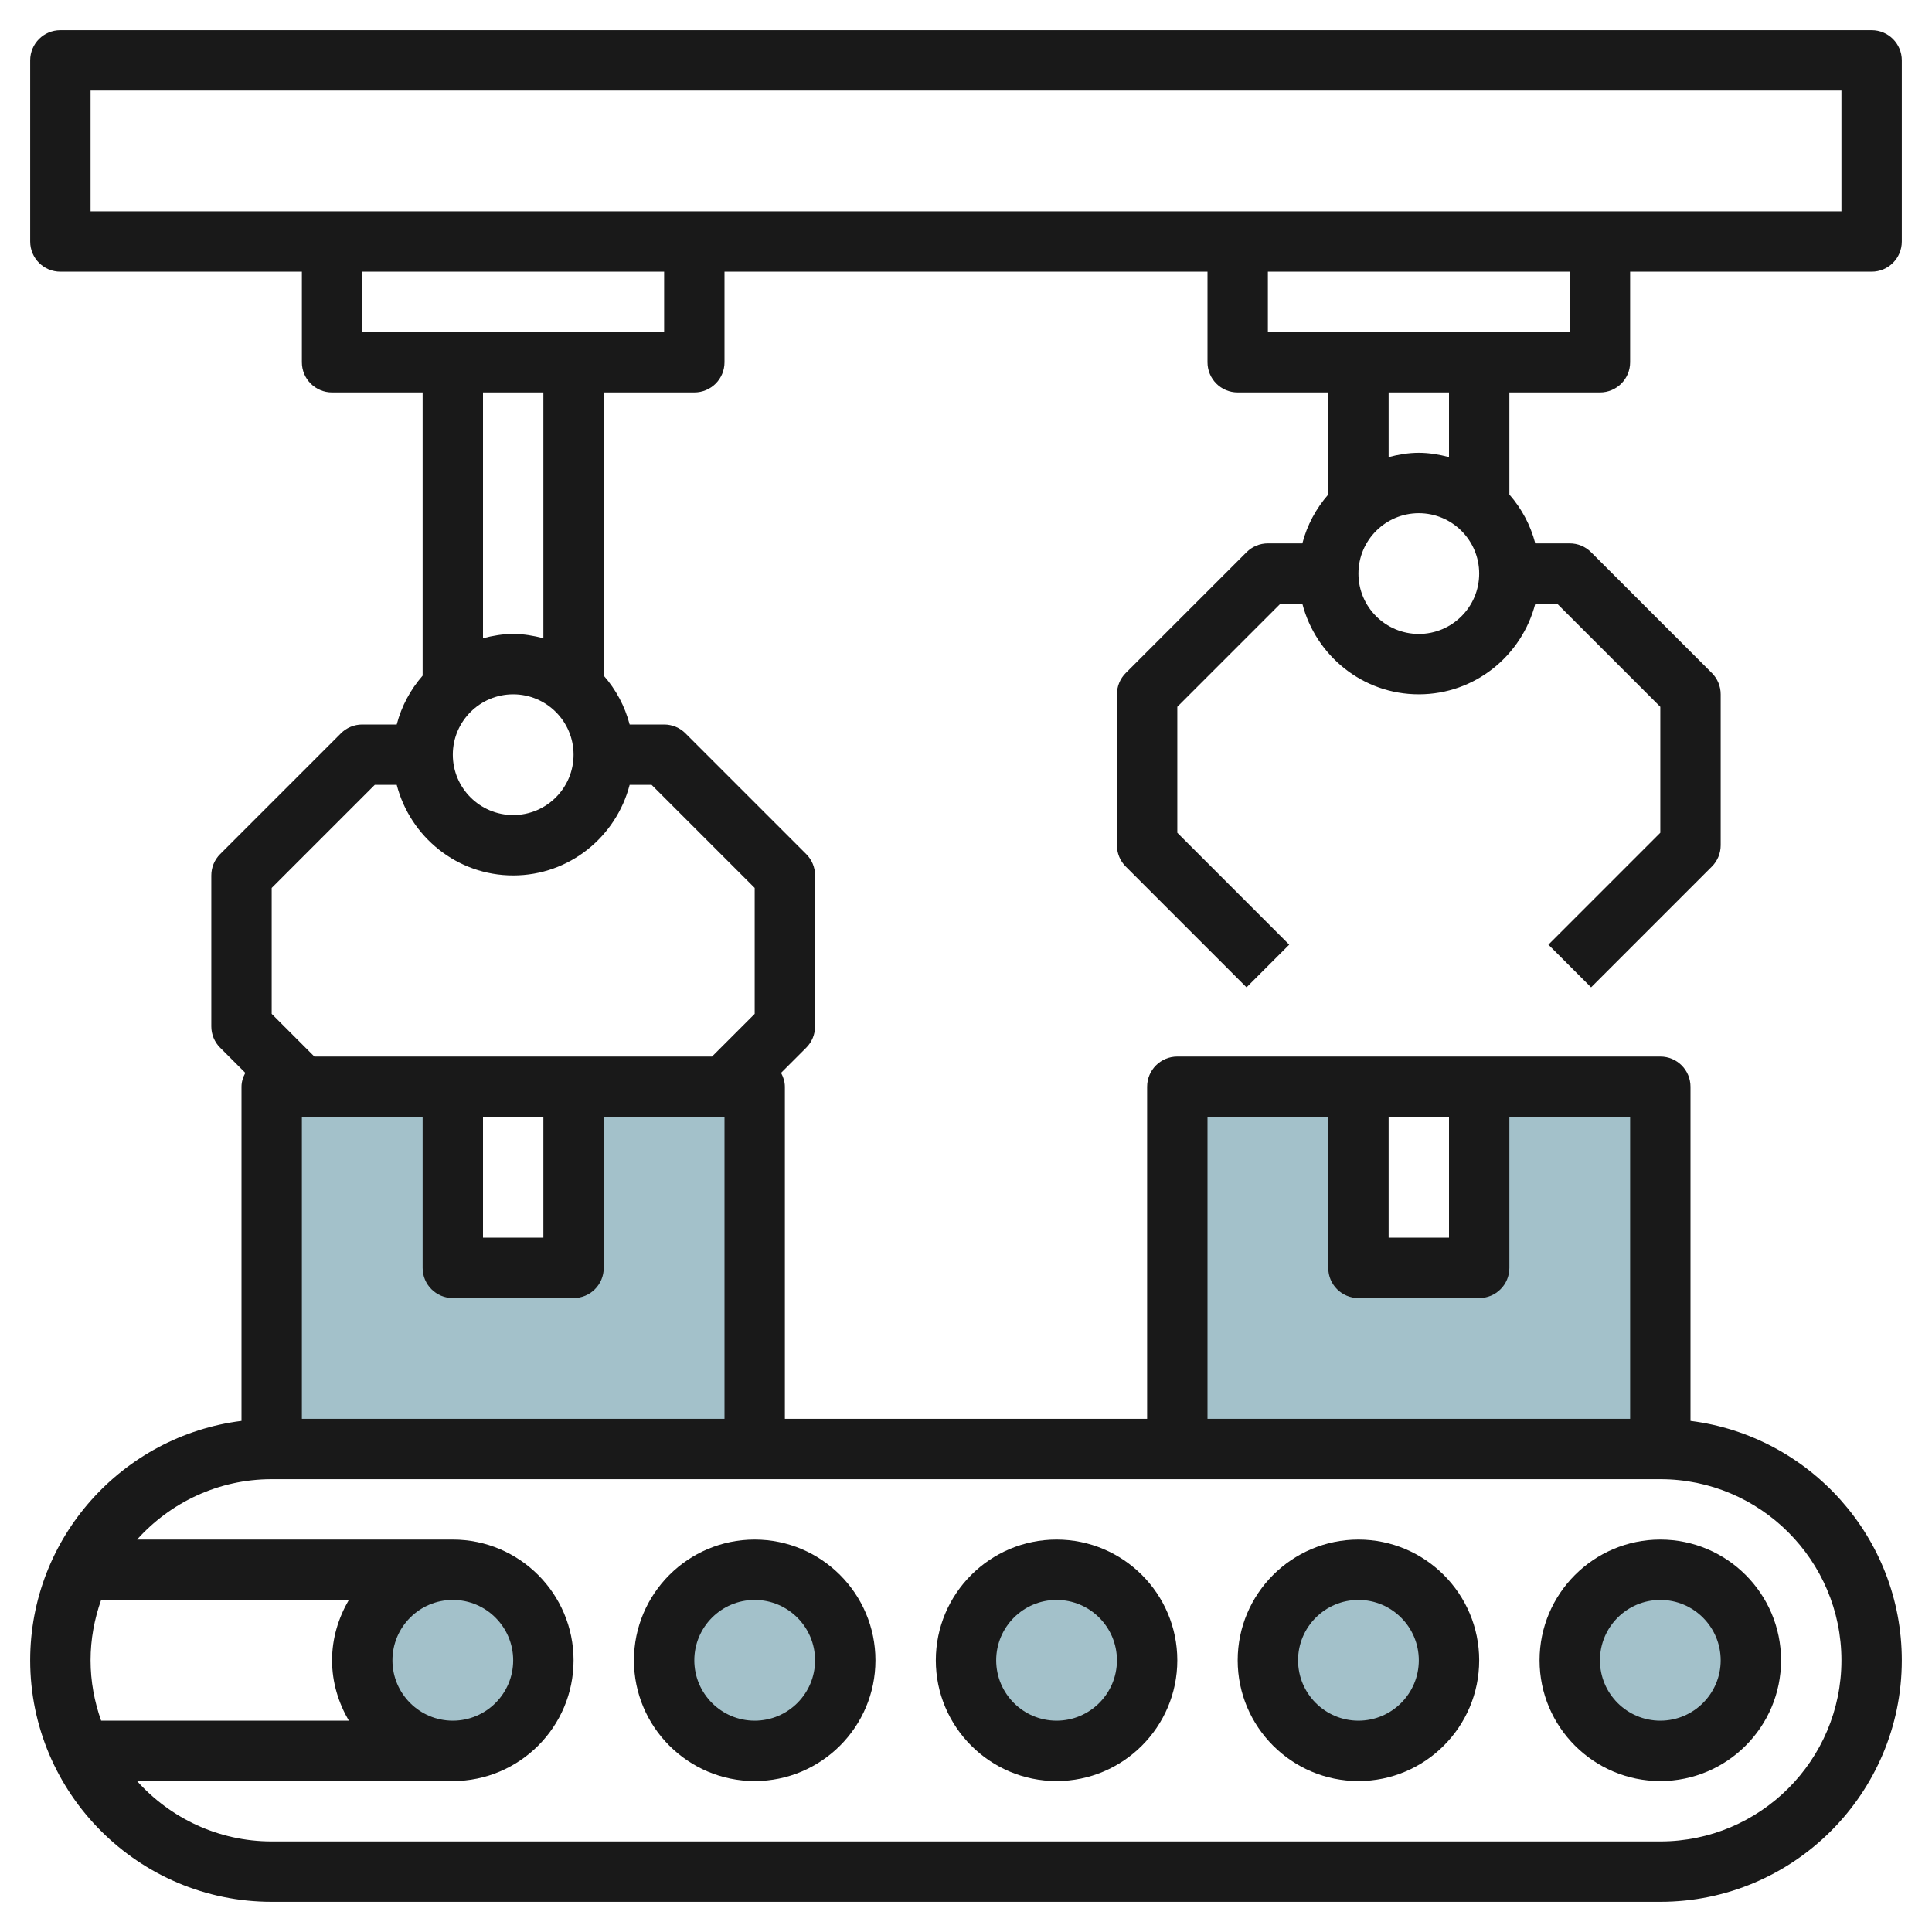 <svg id="Layer_3" enable-background="new 0 0 64 64" height="512" viewBox="0 0 64 64" width="512" xmlns="http://www.w3.org/2000/svg"><g><g fill="#a3c1ca"><path d="m19 36v6h-4v-6h-6v12h16v-12z"/><path d="m49 36v6h-4v-6h-6v12h16v-12z"/><circle cx="55" cy="55" r="3"/><circle cx="15" cy="55" r="3"/><circle cx="45" cy="55" r="3"/><circle cx="35" cy="55" r="3"/><circle cx="25" cy="55" r="3"/></g><g fill="#191919"><path d="m25 51c-2.206 0-4 1.794-4 4s1.794 4 4 4 4-1.794 4-4-1.794-4-4-4zm0 6c-1.103 0-2-.897-2-2s.897-2 2-2 2 .897 2 2-.897 2-2 2z"/><path d="m35 51c-2.206 0-4 1.794-4 4s1.794 4 4 4 4-1.794 4-4-1.794-4-4-4zm0 6c-1.103 0-2-.897-2-2s.897-2 2-2 2 .897 2 2-.897 2-2 2z"/><path d="m45 51c-2.206 0-4 1.794-4 4s1.794 4 4 4 4-1.794 4-4-1.794-4-4-4zm0 6c-1.103 0-2-.897-2-2s.897-2 2-2 2 .897 2 2-.897 2-2 2z"/><path d="m51 55c0 2.206 1.794 4 4 4s4-1.794 4-4-1.794-4-4-4-4 1.794-4 4zm6 0c0 1.103-.897 2-2 2s-2-.897-2-2 .897-2 2-2 2 .897 2 2z"/><path d="m50 13h3c.553 0 1-.447 1-1v-3h8c.553 0 1-.447 1-1v-6c0-.553-.447-1-1-1h-60c-.553 0-1 .447-1 1v6c0 .553.447 1 1 1h8v3c0 .553.447 1 1 1h3v9.382c-.402.46-.7 1.009-.858 1.618h-1.142c-.266 0-.52.105-.707.293l-4 4c-.188.187-.293.441-.293.707v5c0 .266.105.52.293.707l.833.833c-.074.14-.126.291-.126.46v11.069c-3.94.495-7 3.859-7 7.931 0 4.411 3.589 8 8 8h46c4.411 0 8-3.589 8-8 0-4.072-3.06-7.436-7-7.931v-11.069c0-.553-.447-1-1-1h-16c-.553 0-1 .447-1 1v11h-12v-11c0-.169-.052-.321-.126-.46l.833-.833c.188-.187.293-.441.293-.707v-5c0-.266-.105-.52-.293-.707l-4-4c-.187-.188-.441-.293-.707-.293h-1.142c-.158-.609-.456-1.158-.858-1.618v-9.382h3c.553 0 1-.447 1-1v-3h16v3c0 .553.447 1 1 1h3v3.382c-.402.46-.7 1.009-.858 1.618h-1.142c-.266 0-.52.105-.707.293l-4 4c-.188.187-.293.441-.293.707v5c0 .266.105.52.293.707l4 4 1.414-1.414-3.707-3.707v-4.172l3.414-3.414h.728c.447 1.721 1.999 3 3.858 3s3.411-1.279 3.858-3h.728l3.414 3.414v4.172l-3.707 3.707 1.414 1.414 4-4c.188-.187.293-.441.293-.707v-5c0-.266-.105-.52-.293-.707l-4-4c-.187-.188-.441-.293-.707-.293h-1.142c-.158-.609-.456-1.158-.858-1.618zm-47-10h58v4h-58zm16 22c0 1.103-.897 2-2 2s-2-.897-2-2 .897-2 2-2 2 .897 2 2zm-6 30c0-1.103.897-2 2-2s2 .897 2 2-.897 2-2 2-2-.897-2-2zm-1.444 2h-8.206c-.222-.627-.35-1.298-.35-2s.128-1.373.35-2h8.206c-.344.591-.556 1.268-.556 2s.212 1.409.556 2zm49.444-2c0 3.309-2.691 6-6 6h-46c-1.771 0-3.36-.776-4.46-2h10.46c2.206 0 4-1.794 4-4s-1.794-4-4-4h-10.46c1.1-1.224 2.689-2 4.46-2h46c3.309 0 6 2.691 6 6zm-15-18h2v4h-2zm-6 0h4v5c0 .553.447 1 1 1h4c.553 0 1-.447 1-1v-5h4v10h-14zm-30 10v-10h4v5c0 .553.447 1 1 1h4c.553 0 1-.447 1-1v-5h4v10zm6-10h2v4h-2zm9-7.586v4.172l-1.414 1.414h-13.172l-1.414-1.414v-4.172l3.414-3.414h.728c.447 1.721 1.999 3 3.858 3s3.411-1.279 3.858-3h.728zm-7-8.272c-.322-.084-.653-.142-1-.142s-.678.058-1 .142v-8.142h2zm4-10.142h-10v-2h10zm20-2h10v2h-10zm6 4v2.142c-.322-.084-.653-.142-1-.142s-.678.058-1 .142v-2.142zm-1 8c-1.103 0-2-.897-2-2s.897-2 2-2 2 .897 2 2-.897 2-2 2z"/></g></g></svg>